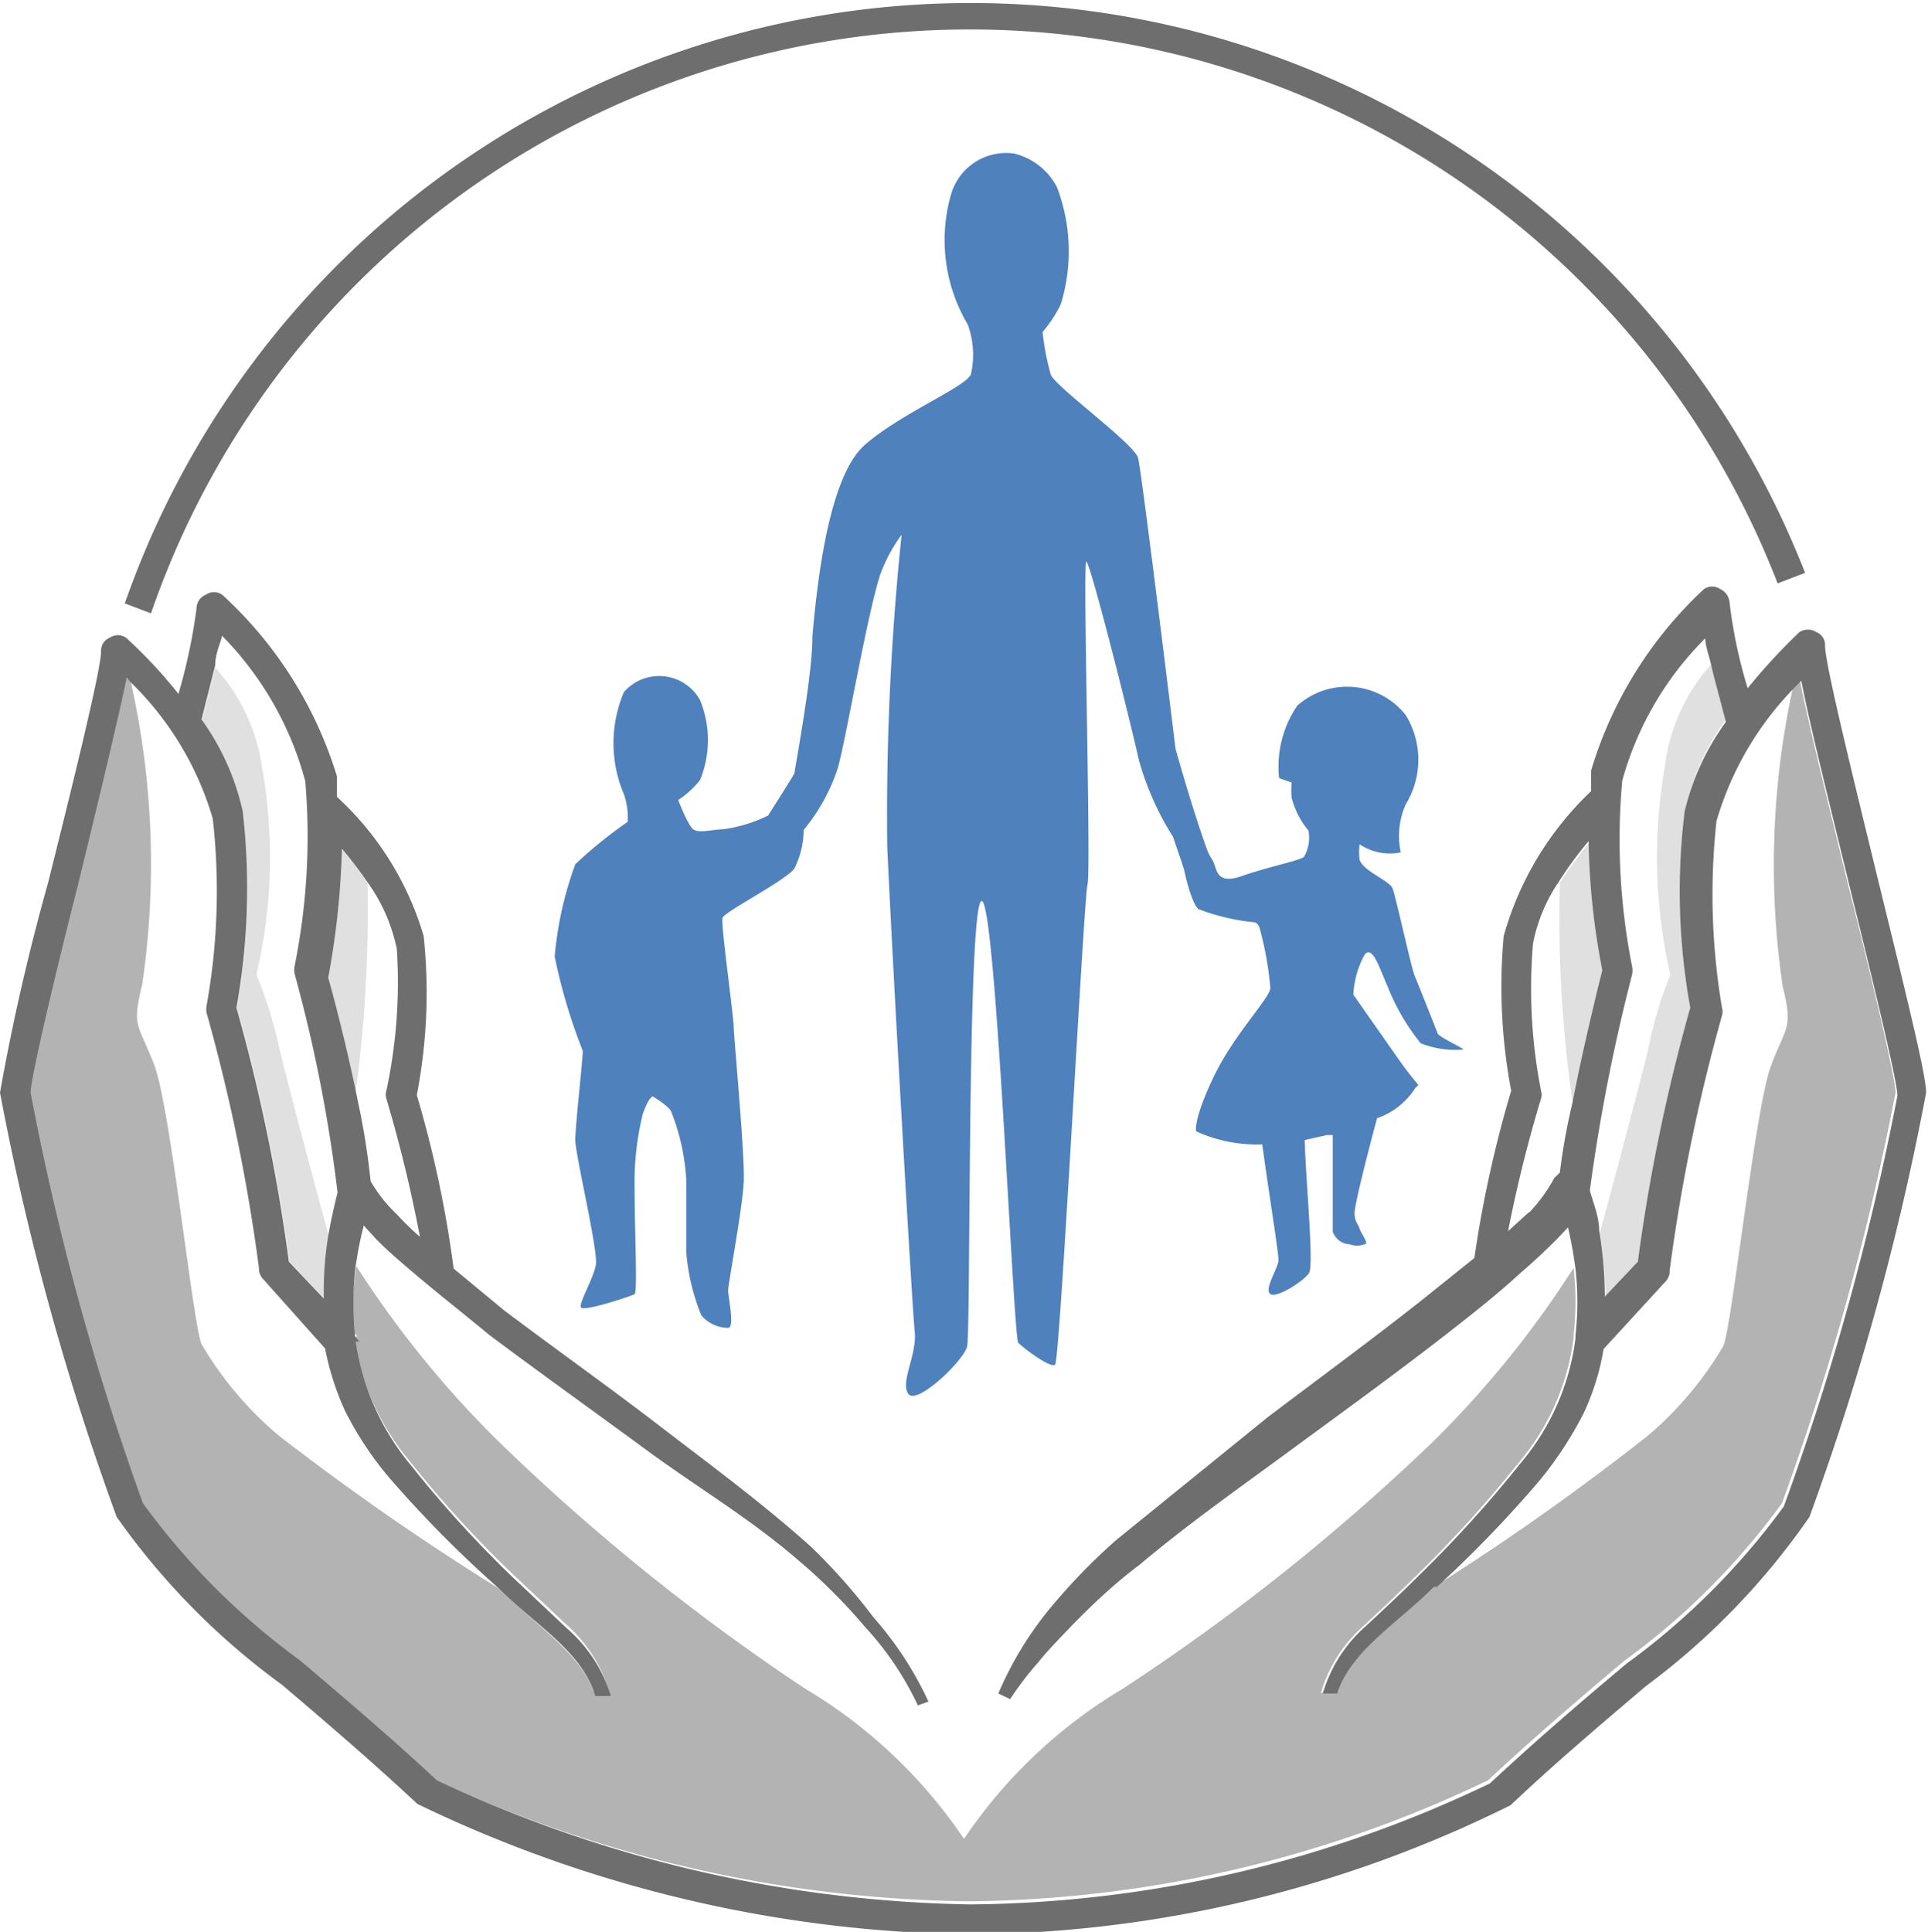 <svg xmlns="http://www.w3.org/2000/svg" viewBox="0 0 30.9 30.96"><defs><style>.cls-1{fill:none;}.cls-2{fill:#6e6e6e;}.cls-3{fill:#e0e0e0;}.cls-4{fill:#b3b3b3;}.cls-5{fill:#4f81bd;}</style></defs><title>logo-art-2</title><g id="Слой_2" data-name="Слой 2"><g id="Layer_1" data-name="Layer 1"><path class="cls-1" d="M2.28,15.8c-.17.7-.06.62.19,1.29s.62,4.15.76,4.48A5.65,5.65,0,0,0,4.46,23,41.6,41.6,0,0,0,8,25.46,18.76,18.76,0,0,1,6.28,23.7a5.45,5.45,0,0,1-.69-1.05,4.4,4.4,0,0,1-.32-1l-1-1.12a.24.24,0,0,1-.06-.17,29.08,29.08,0,0,0-.84-4.09.37.37,0,0,1,0-.11,10.32,10.32,0,0,0,.1-3,5,5,0,0,0-1.32-2.19A13.3,13.3,0,0,1,2.28,15.8Z"/><path class="cls-1" d="M27.65,21.57c.14-.33.5-3.81.76-4.48s.36-.59.19-1.29A13.4,13.4,0,0,1,28.78,11a5.1,5.1,0,0,0-1.29,2.17,10.88,10.88,0,0,0,.09,3,.2.2,0,0,1,0,.11,29.08,29.08,0,0,0-.84,4.09.24.24,0,0,1-.06.17l-1,1.09a3.89,3.89,0,0,1-.33,1.05,6,6,0,0,1-.69,1.05A19,19,0,0,1,23,25.42,40.31,40.31,0,0,0,26.42,23,5.65,5.65,0,0,0,27.65,21.57Z"/><path class="cls-1" d="M26.17,15.65a29.33,29.33,0,0,0-.68,3.47c.06.21.11.43.15.64.18-.66.59-2.2.77-2.92a6.66,6.66,0,0,1,.36-1.22,8.43,8.43,0,0,1-.09-3.32,3,3,0,0,1,.76-1.62c0-.18-.08-.33-.1-.45A5.15,5.15,0,0,0,26,12.51a10.42,10.42,0,0,0,.17,3A.41.41,0,0,1,26.17,15.65Z"/><path class="cls-1" d="M5.69,17.61a11.59,11.59,0,0,1,.2,1.26l0,0,0,0a2.37,2.37,0,0,0,.42.53,4.21,4.21,0,0,0,.37.36,22.14,22.14,0,0,0-.54-2.22.2.2,0,0,1,0-.11,8.28,8.28,0,0,0,.12-2.37,2.78,2.78,0,0,0-.42-1A22,22,0,0,1,5.69,17.61Z"/><path class="cls-1" d="M4.2,12.3a8.22,8.22,0,0,1-.09,3.32,7,7,0,0,1,.37,1.22c.18.77.63,2.43.79,3,0-.23.09-.46.15-.7a23.89,23.89,0,0,0-.69-3.51.37.37,0,0,1,0-.11,10.46,10.46,0,0,0,.17-3,5.25,5.25,0,0,0-1.33-2.28c0,.13-.06.28-.11.47A3,3,0,0,1,4.2,12.3Z"/><path class="cls-1" d="M25,18.88l.09-.09a9.93,9.93,0,0,1,.17-1.08A20.61,20.61,0,0,1,25,14.15a2.65,2.65,0,0,0-.42,1,8.49,8.49,0,0,0,.13,2.37.2.2,0,0,1,0,.11,21.79,21.79,0,0,0-.53,2.13l.33-.3a2.56,2.56,0,0,0,.42-.51Z"/><path class="cls-2" d="M2.42,9.83a13.88,13.88,0,0,1,26.07-.48l.44-.17A14.36,14.36,0,0,0,2,9.67Z"/><path class="cls-3" d="M5.89,14.12a6.9,6.9,0,0,0-.46-.61,13.07,13.07,0,0,1-.22,2.07c.06.23.3,1.13.48,2A22,22,0,0,0,5.89,14.12Z"/><path class="cls-3" d="M4.11,15.62A8.22,8.22,0,0,0,4.2,12.3a3,3,0,0,0-.75-1.6l-.22.87A4,4,0,0,1,3.89,13a10.75,10.75,0,0,1-.09,3.15,29.08,29.08,0,0,1,.84,4.07l.56.59a5.5,5.5,0,0,1,.07-1c-.16-.59-.61-2.25-.79-3A7,7,0,0,0,4.11,15.62Z"/><path class="cls-4" d="M5.66,21.34l.07.08-.06,0a4,4,0,0,0,.9,2,18,18,0,0,0,1.61,1.77l.88.83a2.31,2.31,0,0,1,.7,1.08l-.25,0C9.3,26.49,8.53,26,8,25.46H8A41.6,41.6,0,0,1,4.46,23a5.65,5.65,0,0,1-1.23-1.46c-.14-.33-.5-3.81-.76-4.48s-.36-.59-.19-1.29a13.3,13.3,0,0,0-.19-4.87L2,10.86c-.13.63-.4,1.76-.78,3.32-.34,1.38-.76,3.1-.76,3.33a43,43,0,0,0,1.82,6.58,11.43,11.43,0,0,0,2.52,2.52c.67.57,1.44,1.22,2.19,1.92a20.83,20.83,0,0,0,8.53,1.94,19.57,19.57,0,0,0,8.33-1.94c.75-.7,1.51-1.35,2.19-1.92a11.43,11.43,0,0,0,2.52-2.52,43,43,0,0,0,1.82-6.58c0-.23-.42-2-.76-3.33-.38-1.56-.66-2.69-.78-3.32l-.09.09a13.4,13.4,0,0,0-.18,4.85c.17.7.06.62-.19,1.29s-.62,4.15-.76,4.48A5.65,5.65,0,0,1,26.42,23,40.31,40.31,0,0,1,23,25.42l-.05,0c-.56.56-1.33,1-1.55,1.71l-.23,0a2.3,2.3,0,0,1,.69-1.08c.3-.28.59-.55.87-.83a19.3,19.3,0,0,0,1.61-1.78,3.84,3.84,0,0,0,.88-2l0,0,0-.05a4.79,4.79,0,0,0,0-1.07,16,16,0,0,1-2.28,2.81A34.24,34.24,0,0,1,18,27.06a8,8,0,0,0-2.55,2.41,8,8,0,0,0-2.55-2.41A34.24,34.24,0,0,1,8,23.11a16.27,16.27,0,0,1-2.29-2.82A5.27,5.27,0,0,0,5.66,21.34Z"/><path class="cls-3" d="M25.21,17.71c.18-.93.42-1.89.48-2.13a11.8,11.8,0,0,1-.22-2.07,5.91,5.91,0,0,0-.47.64A20.61,20.61,0,0,0,25.21,17.71Z"/><path class="cls-3" d="M26.68,12.3a8.43,8.43,0,0,0,.09,3.32,6.66,6.66,0,0,0-.36,1.22c-.18.72-.59,2.26-.77,2.92a6.32,6.32,0,0,1,.09,1.06l.53-.56a29.08,29.08,0,0,1,.84-4.07A10.41,10.41,0,0,1,27,13a4,4,0,0,1,.66-1.47c-.09-.36-.17-.65-.23-.89A3,3,0,0,0,26.68,12.3Z"/><path class="cls-2" d="M17.89,24.68a9.7,9.7,0,0,0-1.09,1.13A5.58,5.58,0,0,0,16,27.14l.19.09a5.11,5.11,0,0,1,.45-.59c.16-.2.34-.38.51-.56.35-.36.72-.71,1.11-1,.77-.65,1.61-1.24,2.44-1.85s1.66-1.21,2.47-1.84c.41-.32.82-.64,1.21-1,.2-.17.39-.35.58-.54l.17-.18c.05.21.09.44.12.66a4.79,4.79,0,0,1,0,1.07l0,.05,0,0a3.84,3.84,0,0,1-.88,2,19.3,19.3,0,0,1-1.61,1.78c-.28.28-.57.55-.87.83a2.3,2.3,0,0,0-.69,1.08l.23,0c.22-.69,1-1.15,1.55-1.71l.05,0a19,19,0,0,0,1.65-1.71,6,6,0,0,0,.69-1.05,3.89,3.89,0,0,0,.33-1.05l1-1.09a.24.24,0,0,0,.06-.17,29.08,29.08,0,0,1,.84-4.09.2.2,0,0,0,0-.11,10.88,10.88,0,0,1-.09-3A5.1,5.1,0,0,1,28.78,11l.09-.09c.12.63.4,1.76.78,3.32.34,1.38.76,3.1.76,3.33a43,43,0,0,1-1.82,6.58,11.43,11.43,0,0,1-2.52,2.52c-.68.57-1.44,1.22-2.19,1.92a19.57,19.57,0,0,1-8.33,1.94A20.83,20.83,0,0,1,7,28.53c-.75-.7-1.52-1.35-2.19-1.92a11.43,11.43,0,0,1-2.52-2.52A43,43,0,0,1,.49,17.51c0-.23.42-2,.76-3.33.38-1.56.65-2.69.78-3.32l.06.07a5,5,0,0,1,1.32,2.19,10.32,10.32,0,0,1-.1,3,.37.37,0,0,0,0,.11,29.08,29.08,0,0,1,.84,4.09.24.24,0,0,0,.06.17l1,1.12a4.4,4.4,0,0,0,.32,1,5.45,5.45,0,0,0,.69,1.05A18.76,18.76,0,0,0,8,25.46H8c.56.57,1.33,1,1.54,1.72l.25,0a2.31,2.31,0,0,0-.7-1.08l-.88-.83a18,18,0,0,1-1.61-1.77,4,4,0,0,1-.9-2l.06,0-.07-.08a5.27,5.27,0,0,1,0-1.05,5.88,5.88,0,0,1,.14-.73l.21.23c.19.19.39.36.59.53.4.34.81.66,1.22,1,.83.62,1.67,1.22,2.5,1.83S12,24.32,12.79,25a9.18,9.18,0,0,1,1.08,1.08,4.9,4.9,0,0,1,.84,1.25l.17-.06A5.54,5.54,0,0,0,14,25.92,9.62,9.62,0,0,0,13,24.79c-.78-.7-1.61-1.31-2.43-1.94S8.89,21.61,8.08,21l-.81-.67a17.88,17.88,0,0,0-.59-2.78A8.64,8.64,0,0,0,6.79,15,4.91,4.91,0,0,0,5.4,12.77l0-.33A6.52,6.52,0,0,0,3.56,9.53a.23.23,0,0,0-.26,0,.24.24,0,0,0-.15.22,9,9,0,0,1-.29,1.37,7.69,7.69,0,0,0-.84-.9.23.23,0,0,0-.26,0,.22.22,0,0,0-.14.22c0,.29-.47,2.19-.85,3.71A35.09,35.09,0,0,0,0,17.51a42.89,42.89,0,0,0,1.87,6.8A11.53,11.53,0,0,0,4.52,27c.67.57,1.42,1.21,2.17,1.91A20.93,20.93,0,0,0,15.55,31a19.74,19.74,0,0,0,8.66-2.07c.74-.7,1.5-1.34,2.17-1.91A11.53,11.53,0,0,0,29,24.31a42.89,42.89,0,0,0,1.87-6.8c0-.28-.3-1.49-.78-3.45-.37-1.52-.84-3.42-.84-3.71a.22.22,0,0,0-.14-.22.25.25,0,0,0-.27,0,9.39,9.39,0,0,0-.83.9,7.83,7.83,0,0,1-.29-1.37.26.26,0,0,0-.15-.22.23.23,0,0,0-.26,0,6.52,6.52,0,0,0-1.81,2.91c0,.1,0,.21,0,.33A5.08,5.08,0,0,0,24.1,15a8.93,8.93,0,0,0,.12,2.48,18.78,18.78,0,0,0-.59,2.68l-.86.69c-.8.63-1.63,1.24-2.45,1.86M26,12.51a5.15,5.15,0,0,1,1.33-2.28c0,.12.06.27.1.45s.14.53.23.89A4,4,0,0,0,27,13a10.41,10.41,0,0,0,.09,3.15,29.08,29.08,0,0,0-.84,4.07l-.53.56a6.32,6.32,0,0,0-.09-1.06c0-.21-.09-.43-.15-.64a29.33,29.33,0,0,1,.68-3.47.41.41,0,0,0,0-.11A10.42,10.42,0,0,1,26,12.51Zm-1.5,6.92-.33.3a21.79,21.79,0,0,1,.53-2.13.2.2,0,0,0,0-.11,8.49,8.49,0,0,1-.13-2.37,2.65,2.65,0,0,1,.42-1,5.91,5.91,0,0,1,.47-.64,11.8,11.8,0,0,0,.22,2.07c-.06.24-.3,1.2-.48,2.13A9.93,9.93,0,0,0,25,18.79l-.09.09,0,0A2.56,2.56,0,0,1,24.51,19.43ZM6.19,17.49a.2.2,0,0,0,0,.11,22.14,22.14,0,0,1,.54,2.22,4.21,4.21,0,0,1-.37-.36,2.37,2.37,0,0,1-.42-.53l0,0,0,0a11.59,11.59,0,0,0-.2-1.26c-.18-.9-.42-1.8-.48-2a13.07,13.07,0,0,0,.22-2.07,6.9,6.9,0,0,1,.46.61,2.78,2.78,0,0,1,.42,1A8.28,8.28,0,0,1,6.19,17.49Zm-1.3-5a10.46,10.46,0,0,1-.17,3,.37.37,0,0,0,0,.11,23.89,23.89,0,0,1,.69,3.51c-.06.24-.11.47-.15.7a5.5,5.5,0,0,0-.07,1l-.56-.59a29.08,29.08,0,0,0-.84-4.07A10.75,10.75,0,0,0,3.89,13a4,4,0,0,0-.66-1.47l.22-.87c0-.19.08-.34.11-.47A5.25,5.25,0,0,1,4.89,12.51Z"/><path class="cls-5" d="M22.24,15.81a3.46,3.46,0,0,0,.53.91,1.51,1.51,0,0,0,.68.1c.05,0-.39-.2-.41-.26s-.32-.81-.37-.93-.3-1.26-.35-1.39-.46-.27-.53-.46a1.09,1.09,0,0,1,0-.25.87.87,0,0,0,.66.13,1.25,1.25,0,0,1,.08-.77,1.37,1.37,0,0,0,0-1.43,1.2,1.2,0,0,0-1.74-.15,1.74,1.74,0,0,0-.29,1.16l.2.07a1.77,1.77,0,0,0,0,.24,1.33,1.33,0,0,0,.27.53.61.61,0,0,1-.07.42c-.06.06-.57.16-1,.31s-.39-.13-.47-.26a.74.74,0,0,1-.09-.18C19.12,13,18.84,12,18.84,12s-.54-4.43-.6-4.66S16.89,6.18,16.84,6a4,4,0,0,1-.13-.68A2.1,2.1,0,0,0,17,4.88,2.88,2.88,0,0,0,16.94,3a1.05,1.05,0,0,0-.69-.54.92.92,0,0,0-1,.63,2.65,2.65,0,0,0,.26,2.11,1.41,1.41,0,0,1,.05.8c-.08.2-1.13.63-1.7,1.13s-.76,2.15-.84,3.07c0,.51-.16,1.44-.29,2.2-.15.25-.39.62-.42.67a2.36,2.36,0,0,1-.72.22c-.16,0-.39.07-.48,0s-.24-.47-.24-.47a1.47,1.47,0,0,0,.35-.32,1.69,1.69,0,0,0,0-1.28A.75.75,0,0,0,10,11.09a2.09,2.09,0,0,0,0,1.64,1.13,1.13,0,0,1,.06.44,7.35,7.35,0,0,0-.84.68,5.72,5.72,0,0,0-.33,1.48,9,9,0,0,0,.45,1.51c0,.15-.12,1.2-.12,1.43s.37,1.78.33,2-.27.6-.24.68.81-.18.86-.21,0-1,0-1.8a4.58,4.58,0,0,1,.13-1.08c.09-.27.16-.29.16-.29s.27.16.3.25A3.51,3.51,0,0,1,11,18.93c0,.3,0,.75,0,1.15a3.4,3.4,0,0,0,.24,1,.57.57,0,0,0,.43.2c.11,0,0-.49,0-.6s.23-1.31.25-1.74-.15-2.21-.16-2.47-.21-1.66-.18-1.76,1-.59,1.15-.79a1.39,1.39,0,0,0,.15-.62,3,3,0,0,0,.55-1c.13-.45.53-2.81.72-3.2a2.53,2.53,0,0,1,.3-.53,43.34,43.34,0,0,0-.23,5c.09,2,.4,7.4.44,7.77s-.24.82-.1,1,.88-.53.94-.76,0-7.06.23-7.14.51,7,.59,7.08.51.41.59.35.46-7.49.52-7.7S17.35,9,17.41,9s.69,2.49.84,3.17a4.59,4.59,0,0,0,.55,1.24c.08.24.17.49.18.54s.12.54.23.62a3.41,3.41,0,0,0,.89.21s.06,0,.09.1a5.5,5.5,0,0,1,.17.95c0,.16-.58.74-.91,1.43s-.28.87-.28.87a2.35,2.35,0,0,0,1.06.21c.1.74.26,1.72.26,1.85s-.22.44-.14.54.55-.2.63-.33-.05-1.44-.07-2.13l.36-.08.09,0v0c0,.1,0,1.4,0,1.55a.3.3,0,0,0,.27.2.34.34,0,0,0,.24,0c.08,0-.05-.16-.08-.25s-.08-.11-.08-.25.22-1,.36-1.52a1.17,1.17,0,0,0,.61-.48c.08-.1.11.07-.29-.5l-.7-1v0a1.49,1.49,0,0,1,.18-.64C22,15.14,22.11,15.52,22.24,15.81Z"/></g></g></svg>